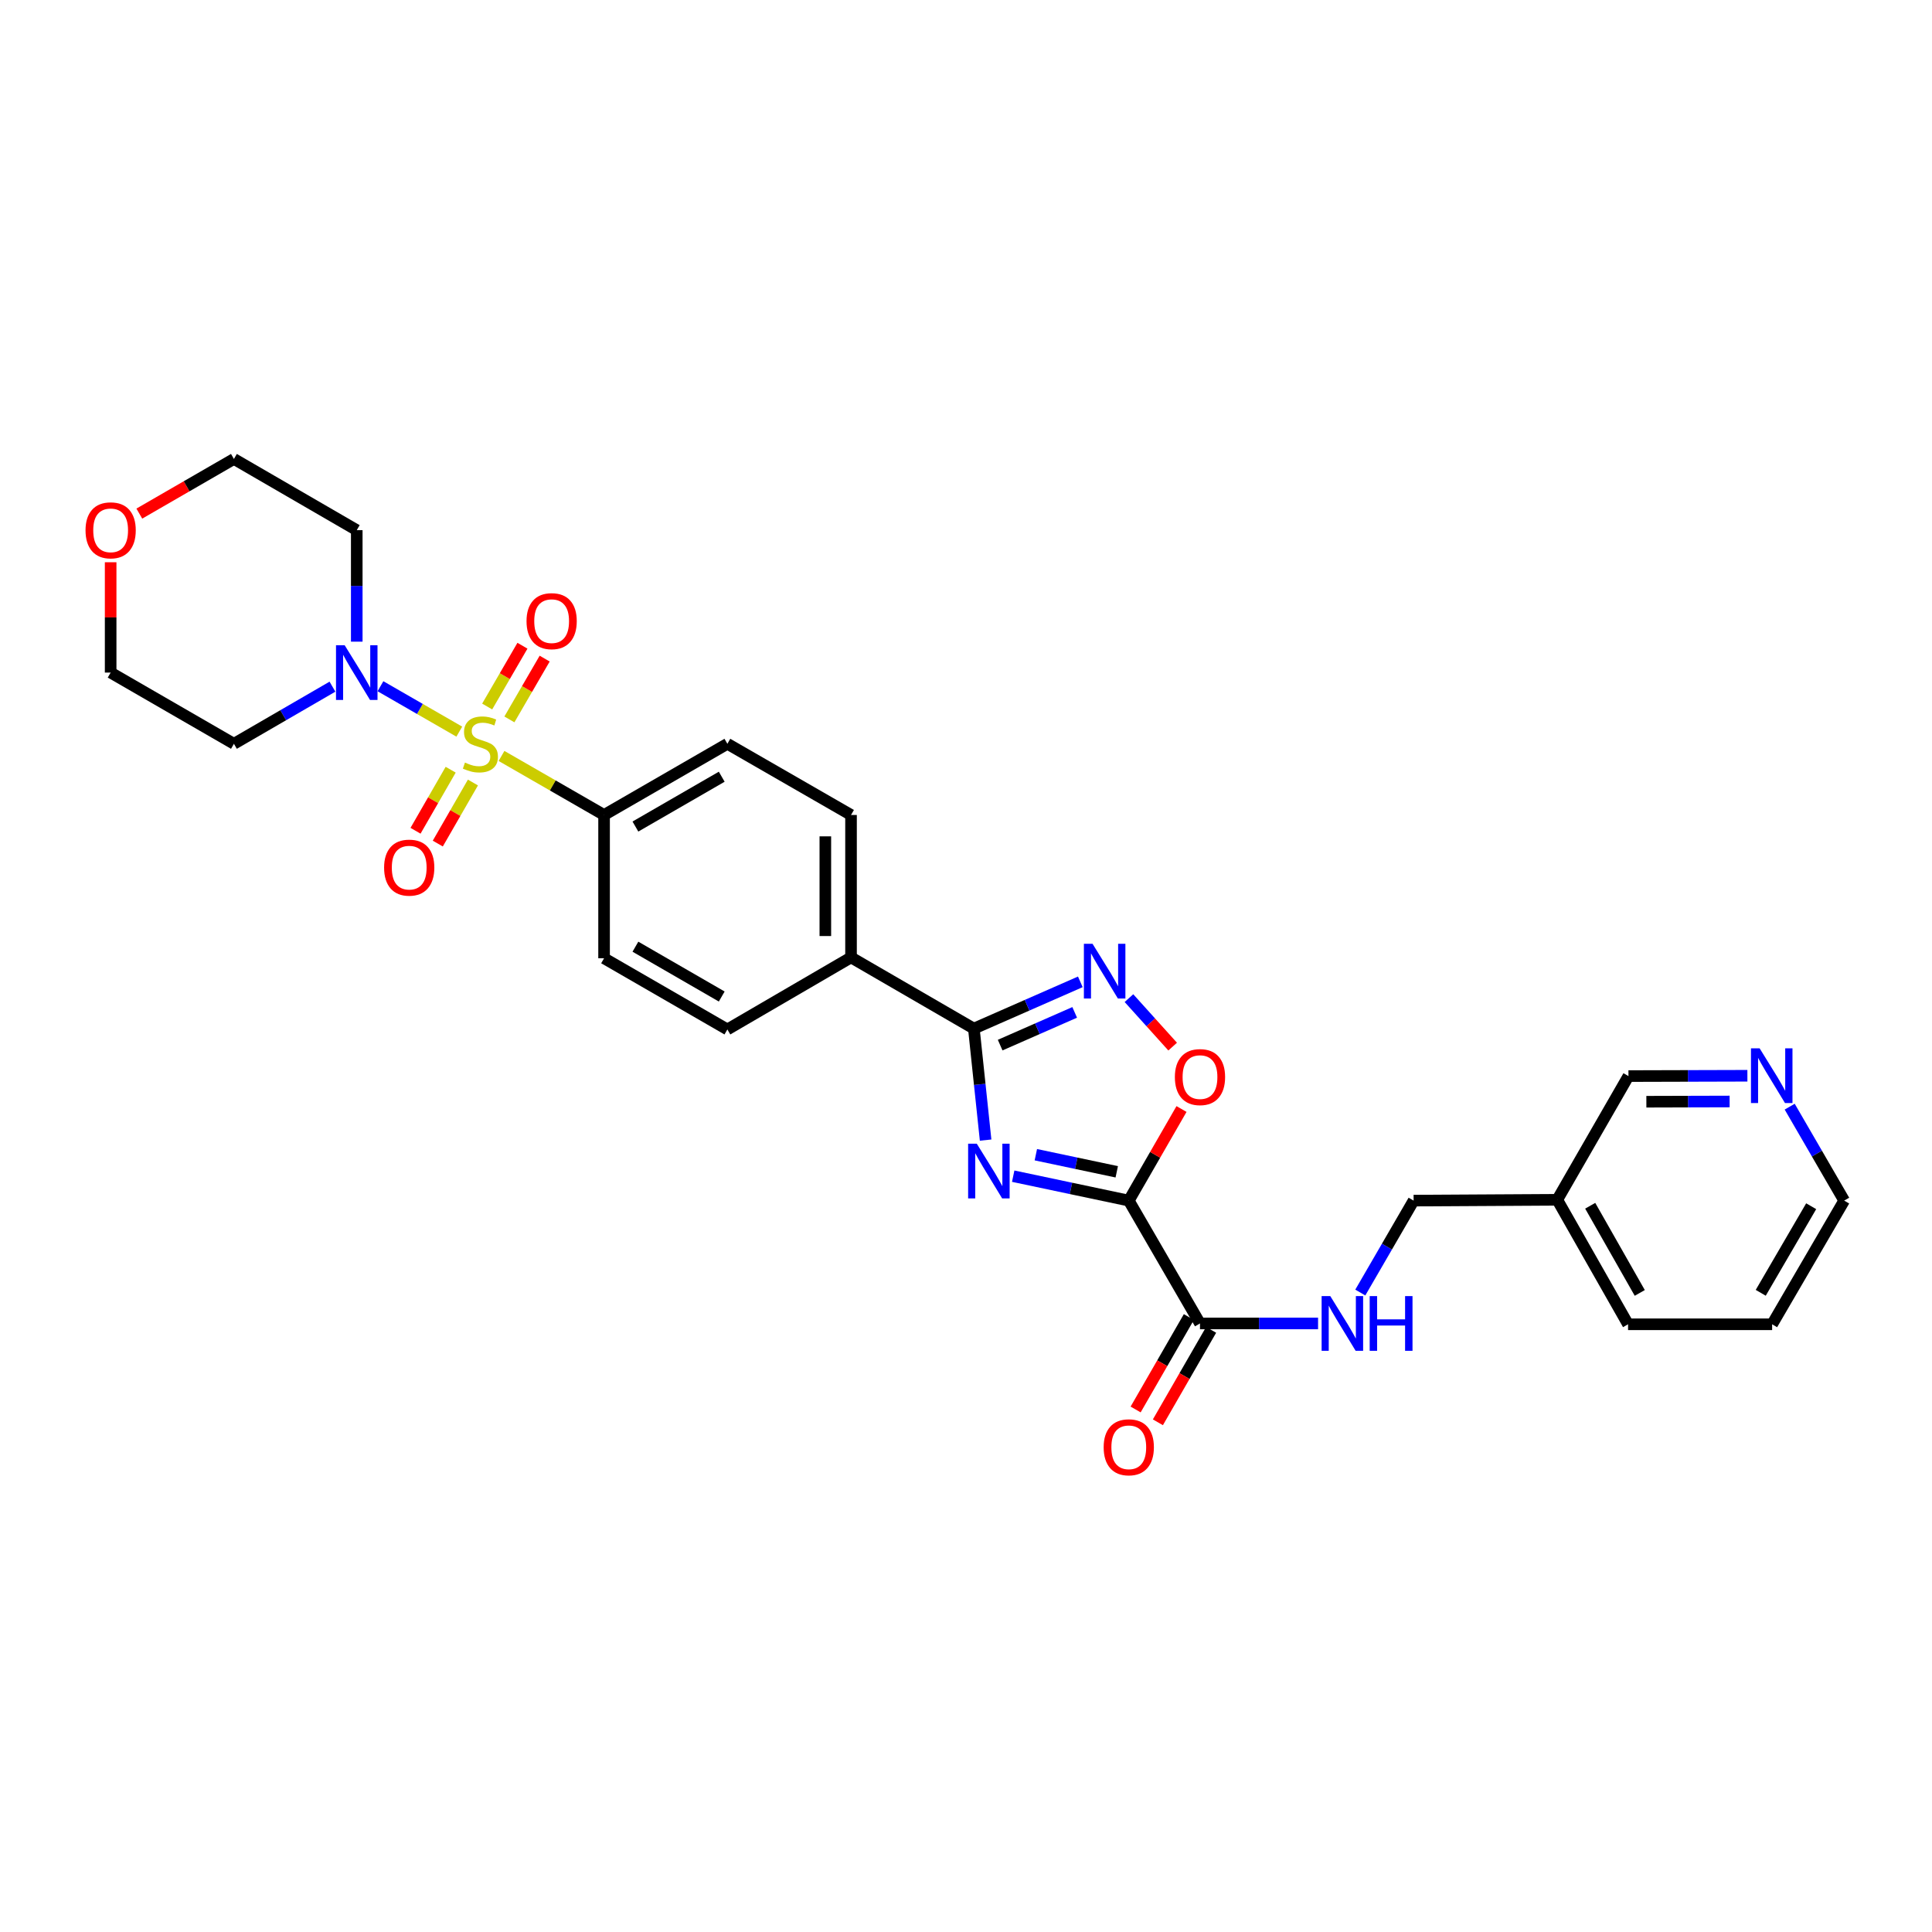<?xml version='1.0' encoding='iso-8859-1'?>
<svg version='1.1' baseProfile='full'
              xmlns='http://www.w3.org/2000/svg'
                      xmlns:rdkit='http://www.rdkit.org/xml'
                      xmlns:xlink='http://www.w3.org/1999/xlink'
                  xml:space='preserve'
width='1000px' height='1000px' viewBox='0 0 1000 1000'>
<!-- END OF HEADER -->
<rect style='opacity:1.0;fill:#FFFFFF;stroke:none' width='1000' height='1000' x='0' y='0'> </rect>
<path class='bond-4' d='M 237.729,378.694 L 217.328,366.944' style='fill:none;fill-rule:evenodd;stroke:#CCCC00;stroke-width:6px;stroke-linecap:butt;stroke-linejoin:miter;stroke-opacity:1' />
<path class='bond-4' d='M 217.328,366.944 L 196.927,355.194' style='fill:none;fill-rule:evenodd;stroke:#0000FF;stroke-width:6px;stroke-linecap:butt;stroke-linejoin:miter;stroke-opacity:1' />
<path class='bond-7' d='M 259.582,391.276 L 286.126,406.554' style='fill:none;fill-rule:evenodd;stroke:#CCCC00;stroke-width:6px;stroke-linecap:butt;stroke-linejoin:miter;stroke-opacity:1' />
<path class='bond-7' d='M 286.126,406.554 L 312.669,421.832' style='fill:none;fill-rule:evenodd;stroke:#000000;stroke-width:6px;stroke-linecap:butt;stroke-linejoin:miter;stroke-opacity:1' />
<path class='bond-8' d='M 233.266,398.397 L 224.171,414.199' style='fill:none;fill-rule:evenodd;stroke:#CCCC00;stroke-width:6px;stroke-linecap:butt;stroke-linejoin:miter;stroke-opacity:1' />
<path class='bond-8' d='M 224.171,414.199 L 215.076,430' style='fill:none;fill-rule:evenodd;stroke:#FF0000;stroke-width:6px;stroke-linecap:butt;stroke-linejoin:miter;stroke-opacity:1' />
<path class='bond-8' d='M 244.79,405.03 L 235.695,420.831' style='fill:none;fill-rule:evenodd;stroke:#CCCC00;stroke-width:6px;stroke-linecap:butt;stroke-linejoin:miter;stroke-opacity:1' />
<path class='bond-8' d='M 235.695,420.831 L 226.599,436.633' style='fill:none;fill-rule:evenodd;stroke:#FF0000;stroke-width:6px;stroke-linecap:butt;stroke-linejoin:miter;stroke-opacity:1' />
<path class='bond-9' d='M 263.663,372.366 L 272.791,356.63' style='fill:none;fill-rule:evenodd;stroke:#CCCC00;stroke-width:6px;stroke-linecap:butt;stroke-linejoin:miter;stroke-opacity:1' />
<path class='bond-9' d='M 272.791,356.63 L 281.92,340.895' style='fill:none;fill-rule:evenodd;stroke:#FF0000;stroke-width:6px;stroke-linecap:butt;stroke-linejoin:miter;stroke-opacity:1' />
<path class='bond-9' d='M 252.162,365.694 L 261.29,349.958' style='fill:none;fill-rule:evenodd;stroke:#CCCC00;stroke-width:6px;stroke-linecap:butt;stroke-linejoin:miter;stroke-opacity:1' />
<path class='bond-9' d='M 261.29,349.958 L 270.419,334.223' style='fill:none;fill-rule:evenodd;stroke:#FF0000;stroke-width:6px;stroke-linecap:butt;stroke-linejoin:miter;stroke-opacity:1' />
<path class='bond-0' d='M 510.152,590.112 L 507.11,561.259' style='fill:none;fill-rule:evenodd;stroke:#0000FF;stroke-width:6px;stroke-linecap:butt;stroke-linejoin:miter;stroke-opacity:1' />
<path class='bond-0' d='M 507.11,561.259 L 504.069,532.405' style='fill:none;fill-rule:evenodd;stroke:#000000;stroke-width:6px;stroke-linecap:butt;stroke-linejoin:miter;stroke-opacity:1' />
<path class='bond-1' d='M 524.43,608.787 L 554.341,615.109' style='fill:none;fill-rule:evenodd;stroke:#0000FF;stroke-width:6px;stroke-linecap:butt;stroke-linejoin:miter;stroke-opacity:1' />
<path class='bond-1' d='M 554.341,615.109 L 584.253,621.431' style='fill:none;fill-rule:evenodd;stroke:#000000;stroke-width:6px;stroke-linecap:butt;stroke-linejoin:miter;stroke-opacity:1' />
<path class='bond-1' d='M 536.153,597.674 L 557.091,602.1' style='fill:none;fill-rule:evenodd;stroke:#0000FF;stroke-width:6px;stroke-linecap:butt;stroke-linejoin:miter;stroke-opacity:1' />
<path class='bond-1' d='M 557.091,602.1 L 578.029,606.525' style='fill:none;fill-rule:evenodd;stroke:#000000;stroke-width:6px;stroke-linecap:butt;stroke-linejoin:miter;stroke-opacity:1' />
<path class='bond-6' d='M 584.253,621.431 L 621.113,685.016' style='fill:none;fill-rule:evenodd;stroke:#000000;stroke-width:6px;stroke-linecap:butt;stroke-linejoin:miter;stroke-opacity:1' />
<path class='bond-31' d='M 584.253,621.431 L 597.901,597.727' style='fill:none;fill-rule:evenodd;stroke:#000000;stroke-width:6px;stroke-linecap:butt;stroke-linejoin:miter;stroke-opacity:1' />
<path class='bond-31' d='M 597.901,597.727 L 611.55,574.024' style='fill:none;fill-rule:evenodd;stroke:#FF0000;stroke-width:6px;stroke-linecap:butt;stroke-linejoin:miter;stroke-opacity:1' />
<path class='bond-2' d='M 504.069,532.405 L 440.491,495.552' style='fill:none;fill-rule:evenodd;stroke:#000000;stroke-width:6px;stroke-linecap:butt;stroke-linejoin:miter;stroke-opacity:1' />
<path class='bond-3' d='M 504.069,532.405 L 531.621,520.304' style='fill:none;fill-rule:evenodd;stroke:#000000;stroke-width:6px;stroke-linecap:butt;stroke-linejoin:miter;stroke-opacity:1' />
<path class='bond-3' d='M 531.621,520.304 L 559.173,508.202' style='fill:none;fill-rule:evenodd;stroke:#0000FF;stroke-width:6px;stroke-linecap:butt;stroke-linejoin:miter;stroke-opacity:1' />
<path class='bond-3' d='M 517.681,540.948 L 536.968,532.477' style='fill:none;fill-rule:evenodd;stroke:#000000;stroke-width:6px;stroke-linecap:butt;stroke-linejoin:miter;stroke-opacity:1' />
<path class='bond-3' d='M 536.968,532.477 L 556.254,524.006' style='fill:none;fill-rule:evenodd;stroke:#0000FF;stroke-width:6px;stroke-linecap:butt;stroke-linejoin:miter;stroke-opacity:1' />
<path class='bond-5' d='M 584.344,516.631 L 595.655,529.177' style='fill:none;fill-rule:evenodd;stroke:#0000FF;stroke-width:6px;stroke-linecap:butt;stroke-linejoin:miter;stroke-opacity:1' />
<path class='bond-5' d='M 595.655,529.177 L 606.966,541.724' style='fill:none;fill-rule:evenodd;stroke:#FF0000;stroke-width:6px;stroke-linecap:butt;stroke-linejoin:miter;stroke-opacity:1' />
<path class='bond-19' d='M 184.656,332.124 L 184.656,303.269' style='fill:none;fill-rule:evenodd;stroke:#0000FF;stroke-width:6px;stroke-linecap:butt;stroke-linejoin:miter;stroke-opacity:1' />
<path class='bond-19' d='M 184.656,303.269 L 184.656,274.414' style='fill:none;fill-rule:evenodd;stroke:#000000;stroke-width:6px;stroke-linecap:butt;stroke-linejoin:miter;stroke-opacity:1' />
<path class='bond-20' d='M 172.079,355.418 L 146.578,370.203' style='fill:none;fill-rule:evenodd;stroke:#0000FF;stroke-width:6px;stroke-linecap:butt;stroke-linejoin:miter;stroke-opacity:1' />
<path class='bond-20' d='M 146.578,370.203 L 121.078,384.987' style='fill:none;fill-rule:evenodd;stroke:#000000;stroke-width:6px;stroke-linecap:butt;stroke-linejoin:miter;stroke-opacity:1' />
<path class='bond-10' d='M 621.113,685.016 L 651.67,685.016' style='fill:none;fill-rule:evenodd;stroke:#000000;stroke-width:6px;stroke-linecap:butt;stroke-linejoin:miter;stroke-opacity:1' />
<path class='bond-10' d='M 651.67,685.016 L 682.228,685.016' style='fill:none;fill-rule:evenodd;stroke:#0000FF;stroke-width:6px;stroke-linecap:butt;stroke-linejoin:miter;stroke-opacity:1' />
<path class='bond-12' d='M 615.351,681.699 L 601.576,705.623' style='fill:none;fill-rule:evenodd;stroke:#000000;stroke-width:6px;stroke-linecap:butt;stroke-linejoin:miter;stroke-opacity:1' />
<path class='bond-12' d='M 601.576,705.623 L 587.8,729.546' style='fill:none;fill-rule:evenodd;stroke:#FF0000;stroke-width:6px;stroke-linecap:butt;stroke-linejoin:miter;stroke-opacity:1' />
<path class='bond-12' d='M 626.874,688.334 L 613.098,712.258' style='fill:none;fill-rule:evenodd;stroke:#000000;stroke-width:6px;stroke-linecap:butt;stroke-linejoin:miter;stroke-opacity:1' />
<path class='bond-12' d='M 613.098,712.258 L 599.323,736.181' style='fill:none;fill-rule:evenodd;stroke:#FF0000;stroke-width:6px;stroke-linecap:butt;stroke-linejoin:miter;stroke-opacity:1' />
<path class='bond-14' d='M 312.669,421.832 L 376.491,384.987' style='fill:none;fill-rule:evenodd;stroke:#000000;stroke-width:6px;stroke-linecap:butt;stroke-linejoin:miter;stroke-opacity:1' />
<path class='bond-14' d='M 328.891,427.82 L 373.566,402.029' style='fill:none;fill-rule:evenodd;stroke:#000000;stroke-width:6px;stroke-linecap:butt;stroke-linejoin:miter;stroke-opacity:1' />
<path class='bond-15' d='M 312.669,421.832 L 312.669,495.996' style='fill:none;fill-rule:evenodd;stroke:#000000;stroke-width:6px;stroke-linecap:butt;stroke-linejoin:miter;stroke-opacity:1' />
<path class='bond-22' d='M 704.088,669.019 L 717.887,645.225' style='fill:none;fill-rule:evenodd;stroke:#0000FF;stroke-width:6px;stroke-linecap:butt;stroke-linejoin:miter;stroke-opacity:1' />
<path class='bond-22' d='M 717.887,645.225 L 731.686,621.431' style='fill:none;fill-rule:evenodd;stroke:#000000;stroke-width:6px;stroke-linecap:butt;stroke-linejoin:miter;stroke-opacity:1' />
<path class='bond-11' d='M 440.491,495.552 L 376.491,532.841' style='fill:none;fill-rule:evenodd;stroke:#000000;stroke-width:6px;stroke-linecap:butt;stroke-linejoin:miter;stroke-opacity:1' />
<path class='bond-29' d='M 440.491,495.552 L 440.491,421.832' style='fill:none;fill-rule:evenodd;stroke:#000000;stroke-width:6px;stroke-linecap:butt;stroke-linejoin:miter;stroke-opacity:1' />
<path class='bond-29' d='M 427.194,484.494 L 427.194,432.89' style='fill:none;fill-rule:evenodd;stroke:#000000;stroke-width:6px;stroke-linecap:butt;stroke-linejoin:miter;stroke-opacity:1' />
<path class='bond-13' d='M 904.449,556.809 L 873.668,556.895' style='fill:none;fill-rule:evenodd;stroke:#0000FF;stroke-width:6px;stroke-linecap:butt;stroke-linejoin:miter;stroke-opacity:1' />
<path class='bond-13' d='M 873.668,556.895 L 842.887,556.981' style='fill:none;fill-rule:evenodd;stroke:#000000;stroke-width:6px;stroke-linecap:butt;stroke-linejoin:miter;stroke-opacity:1' />
<path class='bond-13' d='M 895.252,570.131 L 873.705,570.191' style='fill:none;fill-rule:evenodd;stroke:#0000FF;stroke-width:6px;stroke-linecap:butt;stroke-linejoin:miter;stroke-opacity:1' />
<path class='bond-13' d='M 873.705,570.191 L 852.158,570.251' style='fill:none;fill-rule:evenodd;stroke:#000000;stroke-width:6px;stroke-linecap:butt;stroke-linejoin:miter;stroke-opacity:1' />
<path class='bond-32' d='M 926.34,572.803 L 940.443,597.117' style='fill:none;fill-rule:evenodd;stroke:#0000FF;stroke-width:6px;stroke-linecap:butt;stroke-linejoin:miter;stroke-opacity:1' />
<path class='bond-32' d='M 940.443,597.117 L 954.545,621.431' style='fill:none;fill-rule:evenodd;stroke:#000000;stroke-width:6px;stroke-linecap:butt;stroke-linejoin:miter;stroke-opacity:1' />
<path class='bond-16' d='M 376.491,384.987 L 440.491,421.832' style='fill:none;fill-rule:evenodd;stroke:#000000;stroke-width:6px;stroke-linecap:butt;stroke-linejoin:miter;stroke-opacity:1' />
<path class='bond-17' d='M 312.669,495.996 L 376.491,532.841' style='fill:none;fill-rule:evenodd;stroke:#000000;stroke-width:6px;stroke-linecap:butt;stroke-linejoin:miter;stroke-opacity:1' />
<path class='bond-17' d='M 328.891,490.007 L 373.566,515.799' style='fill:none;fill-rule:evenodd;stroke:#000000;stroke-width:6px;stroke-linecap:butt;stroke-linejoin:miter;stroke-opacity:1' />
<path class='bond-18' d='M 57.271,291.017 L 57.271,319.572' style='fill:none;fill-rule:evenodd;stroke:#FF0000;stroke-width:6px;stroke-linecap:butt;stroke-linejoin:miter;stroke-opacity:1' />
<path class='bond-18' d='M 57.271,319.572 L 57.271,348.127' style='fill:none;fill-rule:evenodd;stroke:#000000;stroke-width:6px;stroke-linecap:butt;stroke-linejoin:miter;stroke-opacity:1' />
<path class='bond-30' d='M 72.113,265.84 L 96.596,251.697' style='fill:none;fill-rule:evenodd;stroke:#FF0000;stroke-width:6px;stroke-linecap:butt;stroke-linejoin:miter;stroke-opacity:1' />
<path class='bond-30' d='M 96.596,251.697 L 121.078,237.554' style='fill:none;fill-rule:evenodd;stroke:#000000;stroke-width:6px;stroke-linecap:butt;stroke-linejoin:miter;stroke-opacity:1' />
<path class='bond-25' d='M 184.656,274.414 L 121.078,237.554' style='fill:none;fill-rule:evenodd;stroke:#000000;stroke-width:6px;stroke-linecap:butt;stroke-linejoin:miter;stroke-opacity:1' />
<path class='bond-24' d='M 121.078,384.987 L 57.271,348.127' style='fill:none;fill-rule:evenodd;stroke:#000000;stroke-width:6px;stroke-linecap:butt;stroke-linejoin:miter;stroke-opacity:1' />
<path class='bond-21' d='M 806.034,621.002 L 731.686,621.431' style='fill:none;fill-rule:evenodd;stroke:#000000;stroke-width:6px;stroke-linecap:butt;stroke-linejoin:miter;stroke-opacity:1' />
<path class='bond-23' d='M 806.034,621.002 L 842.887,556.981' style='fill:none;fill-rule:evenodd;stroke:#000000;stroke-width:6px;stroke-linecap:butt;stroke-linejoin:miter;stroke-opacity:1' />
<path class='bond-27' d='M 806.034,621.002 L 842.68,685.452' style='fill:none;fill-rule:evenodd;stroke:#000000;stroke-width:6px;stroke-linecap:butt;stroke-linejoin:miter;stroke-opacity:1' />
<path class='bond-27' d='M 823.089,624.098 L 848.741,669.213' style='fill:none;fill-rule:evenodd;stroke:#000000;stroke-width:6px;stroke-linecap:butt;stroke-linejoin:miter;stroke-opacity:1' />
<path class='bond-26' d='M 954.545,621.431 L 917.249,685.452' style='fill:none;fill-rule:evenodd;stroke:#000000;stroke-width:6px;stroke-linecap:butt;stroke-linejoin:miter;stroke-opacity:1' />
<path class='bond-26' d='M 937.462,624.341 L 911.355,669.156' style='fill:none;fill-rule:evenodd;stroke:#000000;stroke-width:6px;stroke-linecap:butt;stroke-linejoin:miter;stroke-opacity:1' />
<path class='bond-28' d='M 842.68,685.452 L 917.249,685.452' style='fill:none;fill-rule:evenodd;stroke:#000000;stroke-width:6px;stroke-linecap:butt;stroke-linejoin:miter;stroke-opacity:1' />
<path  class='atom-0' d='M 240.655 394.707
Q 240.975 394.827, 242.295 395.387
Q 243.615 395.947, 245.055 396.307
Q 246.535 396.627, 247.975 396.627
Q 250.655 396.627, 252.215 395.347
Q 253.775 394.027, 253.775 391.747
Q 253.775 390.187, 252.975 389.227
Q 252.215 388.267, 251.015 387.747
Q 249.815 387.227, 247.815 386.627
Q 245.295 385.867, 243.775 385.147
Q 242.295 384.427, 241.215 382.907
Q 240.175 381.387, 240.175 378.827
Q 240.175 375.267, 242.575 373.067
Q 245.015 370.867, 249.815 370.867
Q 253.095 370.867, 256.815 372.427
L 255.895 375.507
Q 252.495 374.107, 249.935 374.107
Q 247.175 374.107, 245.655 375.267
Q 244.135 376.387, 244.175 378.347
Q 244.175 379.867, 244.935 380.787
Q 245.735 381.707, 246.855 382.227
Q 248.015 382.747, 249.935 383.347
Q 252.495 384.147, 254.015 384.947
Q 255.535 385.747, 256.615 387.387
Q 257.735 388.987, 257.735 391.747
Q 257.735 395.667, 255.095 397.787
Q 252.495 399.867, 248.135 399.867
Q 245.615 399.867, 243.695 399.307
Q 241.815 398.787, 239.575 397.867
L 240.655 394.707
' fill='#CCCC00'/>
<path  class='atom-1' d='M 505.58 591.965
L 514.86 606.965
Q 515.78 608.445, 517.26 611.125
Q 518.74 613.805, 518.82 613.965
L 518.82 591.965
L 522.58 591.965
L 522.58 620.285
L 518.7 620.285
L 508.74 603.885
Q 507.58 601.965, 506.34 599.765
Q 505.14 597.565, 504.78 596.885
L 504.78 620.285
L 501.1 620.285
L 501.1 591.965
L 505.58 591.965
' fill='#0000FF'/>
<path  class='atom-4' d='M 565.501 488.513
L 574.781 503.513
Q 575.701 504.993, 577.181 507.673
Q 578.661 510.353, 578.741 510.513
L 578.741 488.513
L 582.501 488.513
L 582.501 516.833
L 578.621 516.833
L 568.661 500.433
Q 567.501 498.513, 566.261 496.313
Q 565.061 494.113, 564.701 493.433
L 564.701 516.833
L 561.021 516.833
L 561.021 488.513
L 565.501 488.513
' fill='#0000FF'/>
<path  class='atom-5' d='M 178.396 333.967
L 187.676 348.967
Q 188.596 350.447, 190.076 353.127
Q 191.556 355.807, 191.636 355.967
L 191.636 333.967
L 195.396 333.967
L 195.396 362.287
L 191.516 362.287
L 181.556 345.887
Q 180.396 343.967, 179.156 341.767
Q 177.956 339.567, 177.596 338.887
L 177.596 362.287
L 173.916 362.287
L 173.916 333.967
L 178.396 333.967
' fill='#0000FF'/>
<path  class='atom-6' d='M 608.113 557.497
Q 608.113 550.697, 611.473 546.897
Q 614.833 543.097, 621.113 543.097
Q 627.393 543.097, 630.753 546.897
Q 634.113 550.697, 634.113 557.497
Q 634.113 564.377, 630.713 568.297
Q 627.313 572.177, 621.113 572.177
Q 614.873 572.177, 611.473 568.297
Q 608.113 564.417, 608.113 557.497
M 621.113 568.977
Q 625.433 568.977, 627.753 566.097
Q 630.113 563.177, 630.113 557.497
Q 630.113 551.937, 627.753 549.137
Q 625.433 546.297, 621.113 546.297
Q 616.793 546.297, 614.433 549.097
Q 612.113 551.897, 612.113 557.497
Q 612.113 563.217, 614.433 566.097
Q 616.793 568.977, 621.113 568.977
' fill='#FF0000'/>
<path  class='atom-9' d='M 198.81 449.081
Q 198.81 442.281, 202.17 438.481
Q 205.53 434.681, 211.81 434.681
Q 218.09 434.681, 221.45 438.481
Q 224.81 442.281, 224.81 449.081
Q 224.81 455.961, 221.41 459.881
Q 218.01 463.761, 211.81 463.761
Q 205.57 463.761, 202.17 459.881
Q 198.81 456.001, 198.81 449.081
M 211.81 460.561
Q 216.13 460.561, 218.45 457.681
Q 220.81 454.761, 220.81 449.081
Q 220.81 443.521, 218.45 440.721
Q 216.13 437.881, 211.81 437.881
Q 207.49 437.881, 205.13 440.681
Q 202.81 443.481, 202.81 449.081
Q 202.81 454.801, 205.13 457.681
Q 207.49 460.561, 211.81 460.561
' fill='#FF0000'/>
<path  class='atom-10' d='M 272.53 321.503
Q 272.53 314.703, 275.89 310.903
Q 279.25 307.103, 285.53 307.103
Q 291.81 307.103, 295.17 310.903
Q 298.53 314.703, 298.53 321.503
Q 298.53 328.383, 295.13 332.303
Q 291.73 336.183, 285.53 336.183
Q 279.29 336.183, 275.89 332.303
Q 272.53 328.423, 272.53 321.503
M 285.53 332.983
Q 289.85 332.983, 292.17 330.103
Q 294.53 327.183, 294.53 321.503
Q 294.53 315.943, 292.17 313.143
Q 289.85 310.303, 285.53 310.303
Q 281.21 310.303, 278.85 313.103
Q 276.53 315.903, 276.53 321.503
Q 276.53 327.223, 278.85 330.103
Q 281.21 332.983, 285.53 332.983
' fill='#FF0000'/>
<path  class='atom-11' d='M 688.551 670.856
L 697.831 685.856
Q 698.751 687.336, 700.231 690.016
Q 701.711 692.696, 701.791 692.856
L 701.791 670.856
L 705.551 670.856
L 705.551 699.176
L 701.671 699.176
L 691.711 682.776
Q 690.551 680.856, 689.311 678.656
Q 688.111 676.456, 687.751 675.776
L 687.751 699.176
L 684.071 699.176
L 684.071 670.856
L 688.551 670.856
' fill='#0000FF'/>
<path  class='atom-11' d='M 708.951 670.856
L 712.791 670.856
L 712.791 682.896
L 727.271 682.896
L 727.271 670.856
L 731.111 670.856
L 731.111 699.176
L 727.271 699.176
L 727.271 686.096
L 712.791 686.096
L 712.791 699.176
L 708.951 699.176
L 708.951 670.856
' fill='#0000FF'/>
<path  class='atom-13' d='M 571.253 749.11
Q 571.253 742.31, 574.613 738.51
Q 577.973 734.71, 584.253 734.71
Q 590.533 734.71, 593.893 738.51
Q 597.253 742.31, 597.253 749.11
Q 597.253 755.99, 593.853 759.91
Q 590.453 763.79, 584.253 763.79
Q 578.013 763.79, 574.613 759.91
Q 571.253 756.03, 571.253 749.11
M 584.253 760.59
Q 588.573 760.59, 590.893 757.71
Q 593.253 754.79, 593.253 749.11
Q 593.253 743.55, 590.893 740.75
Q 588.573 737.91, 584.253 737.91
Q 579.933 737.91, 577.573 740.71
Q 575.253 743.51, 575.253 749.11
Q 575.253 754.83, 577.573 757.71
Q 579.933 760.59, 584.253 760.59
' fill='#FF0000'/>
<path  class='atom-14' d='M 910.783 542.614
L 920.063 557.614
Q 920.983 559.094, 922.463 561.774
Q 923.943 564.454, 924.023 564.614
L 924.023 542.614
L 927.783 542.614
L 927.783 570.934
L 923.903 570.934
L 913.943 554.534
Q 912.783 552.614, 911.543 550.414
Q 910.343 548.214, 909.983 547.534
L 909.983 570.934
L 906.303 570.934
L 906.303 542.614
L 910.783 542.614
' fill='#0000FF'/>
<path  class='atom-19' d='M 44.271 274.494
Q 44.271 267.694, 47.631 263.894
Q 50.991 260.094, 57.271 260.094
Q 63.551 260.094, 66.911 263.894
Q 70.271 267.694, 70.271 274.494
Q 70.271 281.374, 66.871 285.294
Q 63.471 289.174, 57.271 289.174
Q 51.031 289.174, 47.631 285.294
Q 44.271 281.414, 44.271 274.494
M 57.271 285.974
Q 61.591 285.974, 63.911 283.094
Q 66.271 280.174, 66.271 274.494
Q 66.271 268.934, 63.911 266.134
Q 61.591 263.294, 57.271 263.294
Q 52.951 263.294, 50.591 266.094
Q 48.271 268.894, 48.271 274.494
Q 48.271 280.214, 50.591 283.094
Q 52.951 285.974, 57.271 285.974
' fill='#FF0000'/>
</svg>
